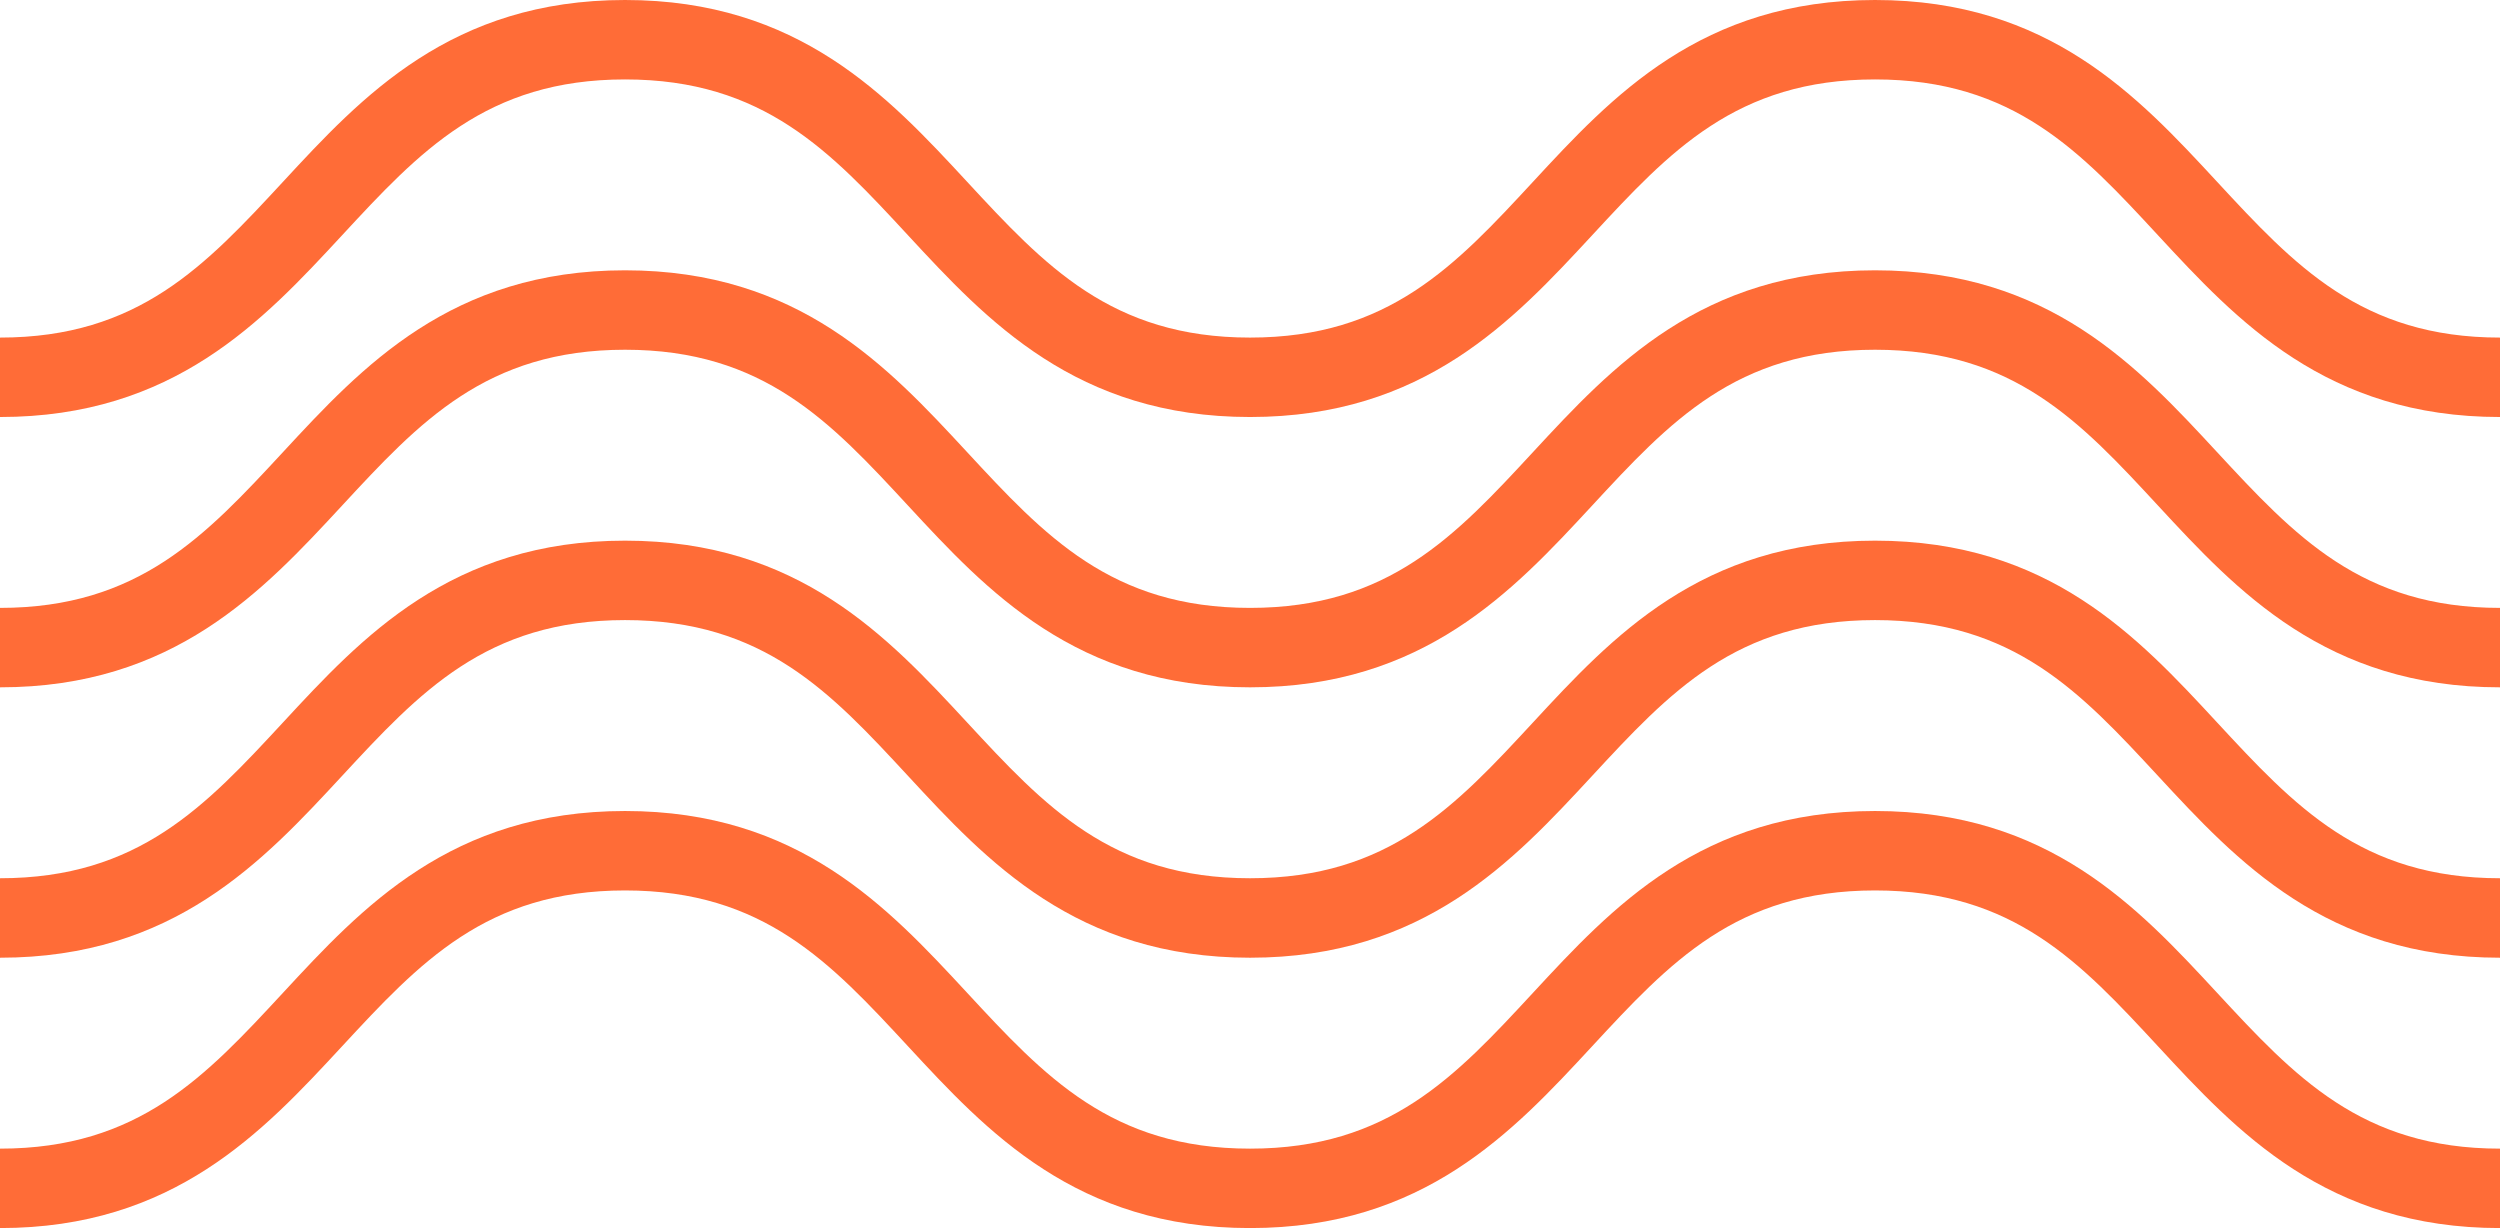 <svg xmlns="http://www.w3.org/2000/svg" width="57" height="28" viewBox="0 0 57 28" fill="none"><path d="M57 28C53.039 28 51.002 25.8 49.206 23.859C47.44 21.951 45.914 20.302 42.751 20.302C39.588 20.302 38.063 21.951 36.297 23.859C34.5 25.8 32.463 28 28.501 28C24.539 28 22.502 25.8 20.706 23.859C18.94 21.951 17.414 20.302 14.251 20.302C11.088 20.302 9.563 21.951 7.796 23.859C5.999 25.8 3.962 28 0 28V26.189C3.163 26.189 4.689 24.54 6.456 22.632C8.252 20.692 10.289 18.491 14.251 18.491C18.213 18.491 20.249 20.692 22.047 22.632C23.813 24.54 25.338 26.189 28.501 26.189C31.664 26.189 33.19 24.54 34.956 22.632C36.752 20.692 38.789 18.491 42.751 18.491C46.713 18.491 48.749 20.692 50.546 22.632C52.313 24.54 53.838 26.189 57 26.189V28Z" fill="#FF6C37"></path><path d="M57 21.836C53.039 21.836 51.002 19.635 49.206 17.694C47.44 15.786 45.914 14.138 42.751 14.138C39.588 14.138 38.063 15.786 36.297 17.694C34.5 19.635 32.463 21.836 28.501 21.836C24.539 21.836 22.502 19.635 20.706 17.694C18.94 15.786 17.414 14.138 14.251 14.138C11.088 14.138 9.563 15.786 7.796 17.694C5.999 19.635 3.962 21.836 0 21.836V20.024C3.163 20.024 4.689 18.376 6.456 16.468C8.252 14.527 10.289 12.327 14.251 12.327C18.213 12.327 20.249 14.527 22.047 16.468C23.813 18.376 25.338 20.024 28.501 20.024C31.664 20.024 33.19 18.376 34.956 16.468C36.752 14.527 38.789 12.327 42.751 12.327C46.713 12.327 48.749 14.527 50.546 16.468C52.313 18.376 53.838 20.024 57 20.024V21.836Z" fill="#FF6C37"></path><path d="M57 15.671C53.039 15.671 51.002 13.472 49.206 11.531C47.44 9.622 45.914 7.974 42.751 7.974C39.588 7.974 38.063 9.622 36.297 11.531C34.5 13.472 32.463 15.671 28.501 15.671C24.539 15.671 22.502 13.472 20.706 11.531C18.94 9.622 17.414 7.974 14.251 7.974C11.088 7.974 9.563 9.622 7.796 11.531C5.999 13.472 3.962 15.671 0 15.671V13.86C3.163 13.86 4.689 12.212 6.456 10.304C8.252 8.364 10.289 6.163 14.251 6.163C18.213 6.163 20.249 8.364 22.047 10.305C23.813 12.212 25.338 13.86 28.501 13.86C31.664 13.86 33.19 12.212 34.956 10.304C36.752 8.364 38.789 6.163 42.751 6.163C46.713 6.163 48.749 8.364 50.546 10.305C52.313 12.212 53.838 13.86 57 13.86V15.671Z" fill="#FF6C37"></path><path d="M57 9.508C53.039 9.508 51.002 7.308 49.206 5.368C47.44 3.459 45.914 1.811 42.751 1.811C39.588 1.811 38.063 3.459 36.297 5.368C34.5 7.308 32.463 9.508 28.501 9.508C24.539 9.508 22.502 7.308 20.706 5.368C18.94 3.459 17.414 1.811 14.251 1.811C11.088 1.811 9.563 3.459 7.796 5.368C5.999 7.308 3.962 9.508 0 9.508V7.697C3.163 7.697 4.689 6.049 6.456 4.141C8.252 2.199 10.289 0 14.251 0C18.213 0 20.249 2.199 22.047 4.141C23.813 6.049 25.338 7.697 28.501 7.697C31.664 7.697 33.19 6.049 34.956 4.141C36.752 2.199 38.789 0 42.751 0C46.713 0 48.749 2.199 50.546 4.141C52.313 6.049 53.838 7.697 57 7.697V9.508Z" fill="#FF6C37"></path></svg>